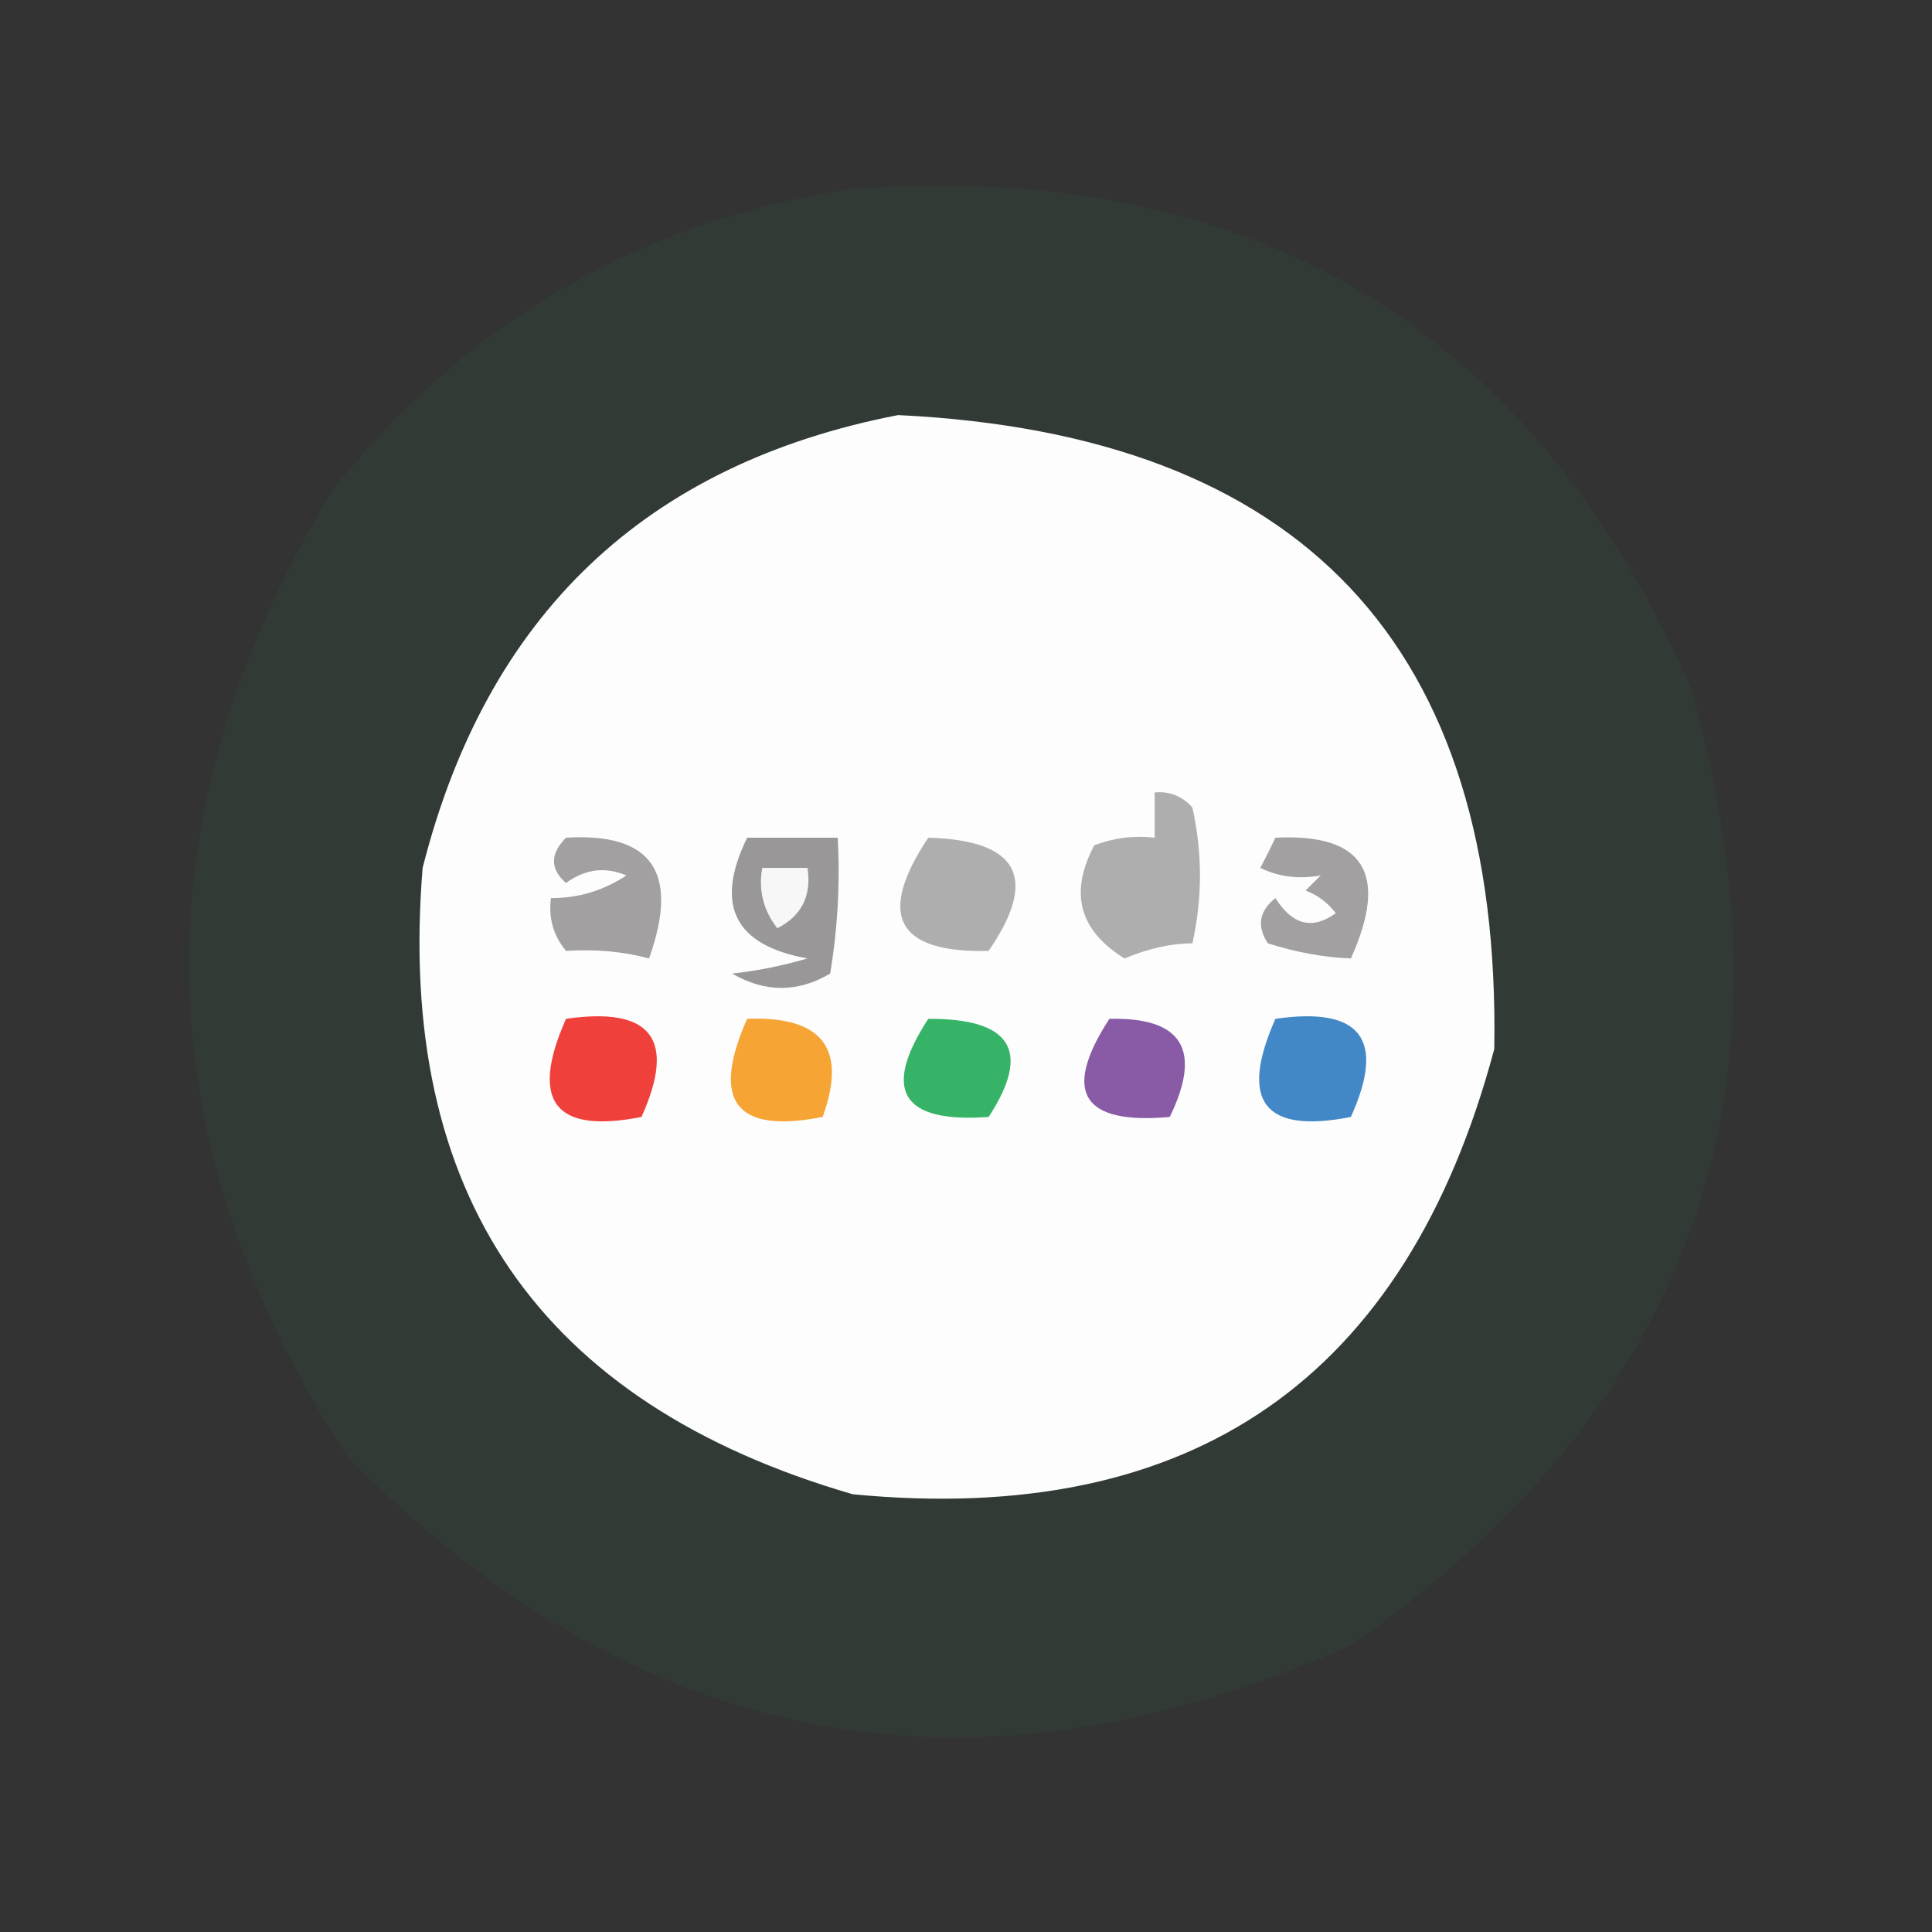 <?xml version="1.0" encoding="UTF-8"?>
<!DOCTYPE svg PUBLIC "-//W3C//DTD SVG 1.1//EN" "http://www.w3.org/Graphics/SVG/1.1/DTD/svg11.dtd">
<svg xmlns="http://www.w3.org/2000/svg" version="1.1" width="128px" height="128px" style="shape-rendering:geometricPrecision; text-rendering:geometricPrecision; image-rendering:optimizeQuality; fill-rule:evenodd; clip-rule:evenodd" xmlns:xlink="http://www.w3.org/1999/xlink">
<rect width="100%" height="100%" fill="#333333" stroke="none"/>
<g><path style="opacity:0.058" fill="#33b667" d="M 56.5,12.5 C 82.923,10.613 101.423,21.613 112,45.5C 119.577,72.106 112.077,93.272 89.5,109C 64.394,120.178 42.227,116.011 23,96.5C 9.382,75.405 9.049,54.072 22,32.5C 30.909,21.298 42.409,14.631 56.5,12.5 Z"/></g>
<g><path style="opacity:1" fill="#fcfdfc" d="M 59.5,27.5 C 86.292,28.79 99.459,42.79 99,69.5C 93.176,91.33 79.01,101.163 56.5,99C 35.729,92.971 26.229,79.138 28,57.5C 32.248,40.748 42.748,30.748 59.5,27.5 Z"/></g>
<g><path style="opacity:1" fill="#afaeae" d="M 76.5,52.5 C 77.496,52.414 78.329,52.748 79,53.5C 79.667,56.5 79.667,59.5 79,62.5C 77.601,62.501 76.101,62.835 74.5,63.5C 71.494,61.643 70.828,59.143 72.5,56C 73.793,55.51 75.127,55.343 76.5,55.5C 76.5,54.5 76.5,53.5 76.5,52.5 Z"/></g>
<g><path style="opacity:1" fill="#a2a0a0" d="M 37.5,55.5 C 43.204,55.146 45.037,57.813 43,63.5C 41.278,63.038 39.445,62.872 37.5,63C 36.663,61.989 36.33,60.822 36.5,59.5C 38.308,59.509 39.975,59.009 41.5,58C 40.101,57.405 38.768,57.572 37.5,58.5C 36.438,57.575 36.438,56.575 37.5,55.5 Z"/></g>
<g><path style="opacity:1" fill="#999797" d="M 49.5,55.5 C 51.5,55.5 53.5,55.5 55.5,55.5C 55.665,58.518 55.498,61.518 55,64.5C 52.861,65.769 50.695,65.769 48.5,64.5C 50.117,64.331 51.784,63.997 53.5,63.5C 48.654,62.631 47.321,59.965 49.5,55.5 Z"/></g>
<g><path style="opacity:1" fill="#afaeae" d="M 61.5,55.5 C 67.488,55.664 68.821,58.164 65.5,63C 59.403,63.148 58.07,60.648 61.5,55.5 Z"/></g>
<g><path style="opacity:1" fill="#a2a0a0" d="M 84.5,55.5 C 90.367,55.206 92.033,57.872 89.5,63.5C 87.722,63.431 85.889,63.097 84,62.5C 83.251,61.365 83.417,60.365 84.5,59.5C 85.623,61.289 86.956,61.622 88.5,60.5C 87.975,59.808 87.308,59.308 86.5,59C 86.833,58.667 87.167,58.333 87.5,58C 86.049,58.263 84.716,58.096 83.5,57.5C 83.863,56.816 84.196,56.15 84.5,55.5 Z"/></g>
<g><path style="opacity:1" fill="#f7f7f7" d="M 50.5,57.5 C 51.5,57.5 52.5,57.5 53.5,57.5C 53.778,59.346 53.111,60.68 51.5,61.5C 50.571,60.311 50.238,58.978 50.5,57.5 Z"/></g>
<g><path style="opacity:1" fill="#ef403b" d="M 37.5,67.5 C 43.158,66.679 44.825,68.846 42.5,74C 36.741,75.139 35.074,72.972 37.5,67.5 Z"/></g>
<g><path style="opacity:1" fill="#f6a434" d="M 49.5,67.5 C 54.486,67.305 56.152,69.472 54.5,74C 48.741,75.139 47.074,72.972 49.5,67.5 Z"/></g>
<g><path style="opacity:1" fill="#36b366" d="M 61.5,67.5 C 67.016,67.473 68.349,69.64 65.5,74C 59.738,74.418 58.404,72.251 61.5,67.5 Z"/></g>
<g><path style="opacity:1" fill="#895ba7" d="M 73.5,67.5 C 78.328,67.385 79.661,69.552 77.5,74C 71.681,74.526 70.348,72.359 73.5,67.5 Z"/></g>
<g><path style="opacity:1" fill="#4388c6" d="M 84.5,67.5 C 90.158,66.679 91.825,68.846 89.5,74C 83.741,75.139 82.074,72.972 84.5,67.5 Z"/></g>
</svg>
